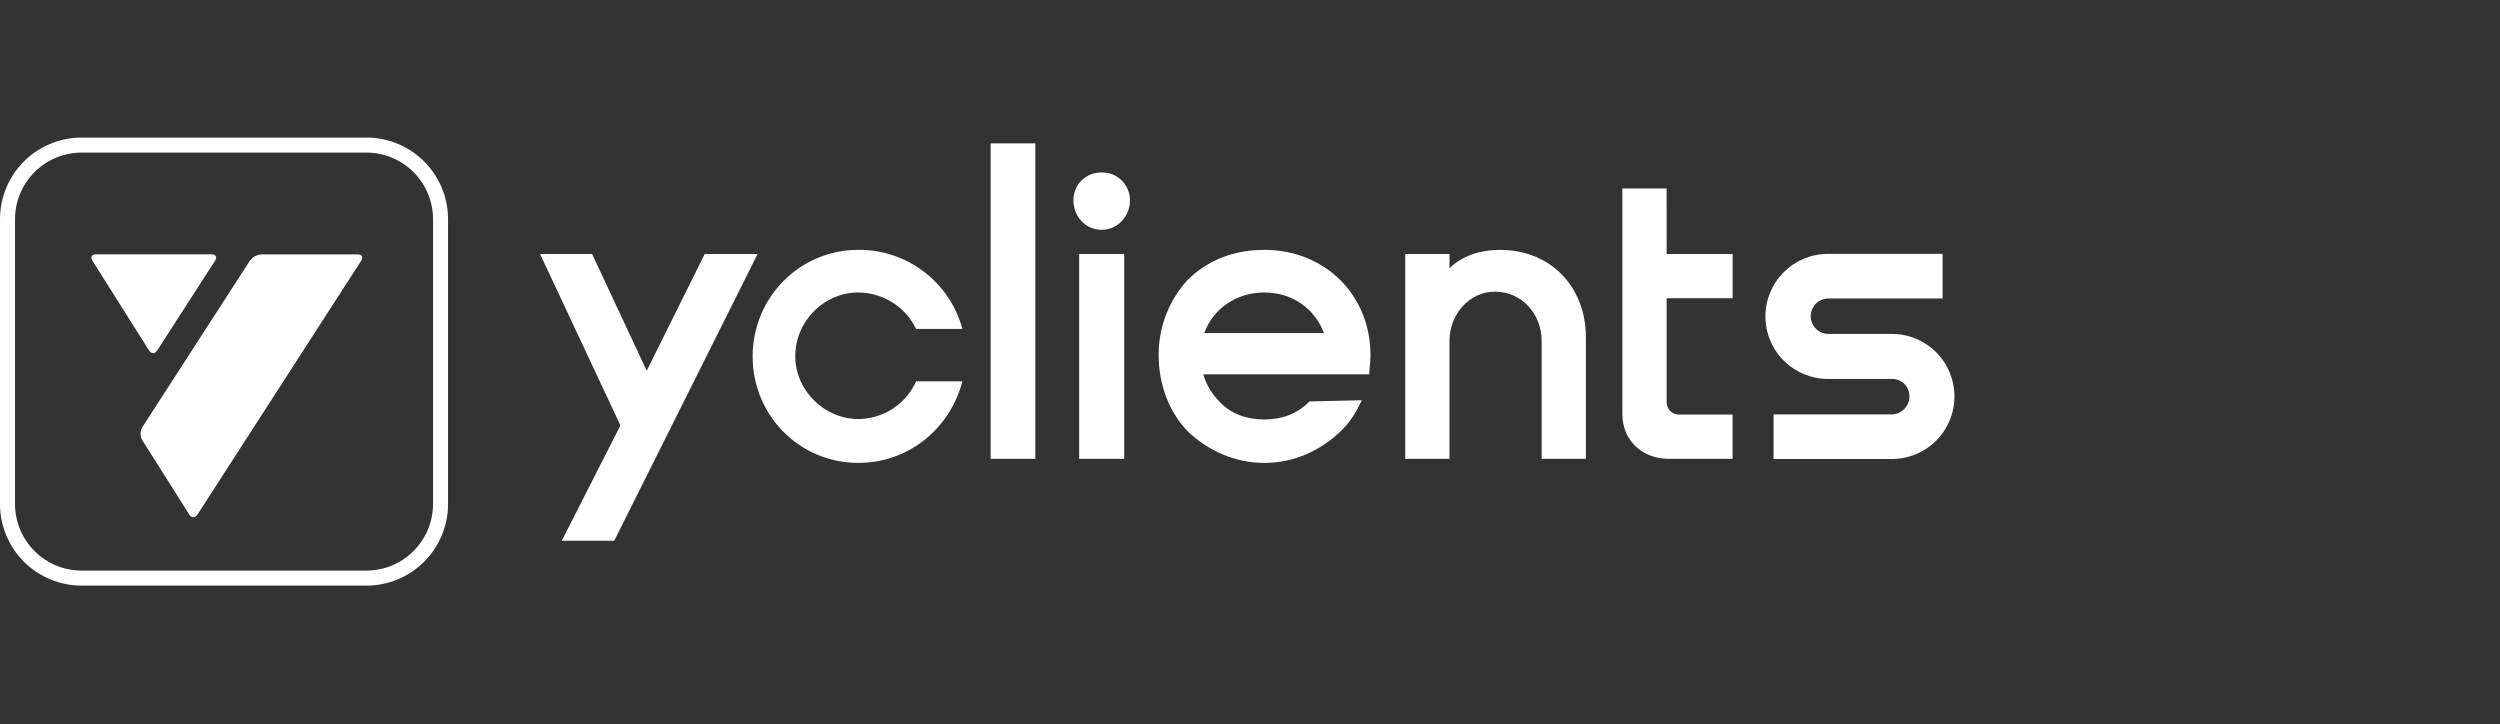 <?xml version="1.0" encoding="UTF-8"?> <svg xmlns="http://www.w3.org/2000/svg" width="1999" height="579" viewBox="0 0 1999 579" fill="none"><rect x="0" y="0" width="1999" height="579" fill="#333333" stroke="none"/> <path d="M293 122C307.121 122.016 320.658 127.632 330.643 137.617C340.628 147.602 346.244 161.139 346.26 175.26V403C346.244 417.121 340.628 430.658 330.643 440.643C320.658 450.628 307.121 456.244 293 456.26H65.26C51.139 456.244 37.602 450.628 27.617 440.643C17.632 430.658 12.016 417.121 12 403V175.26C12.016 161.139 17.632 147.602 27.617 137.617C37.602 127.632 51.139 122.016 65.26 122H293ZM293 110H65.26C47.952 110 31.353 116.876 19.114 129.114C6.876 141.353 0 157.952 0 175.26V403C0 420.308 6.876 436.907 19.114 449.146C31.353 461.384 47.952 468.26 65.26 468.26H293C310.308 468.26 326.907 461.384 339.146 449.146C351.384 436.907 358.26 420.308 358.26 403V175.26C358.26 157.952 351.384 141.353 339.146 129.114C326.907 116.876 310.308 110 293 110Z" fill="white"></path> <path d="M288.839 208.41C290.629 205.64 289.399 203.41 286.099 203.41H209.099C207.284 203.509 205.513 204.009 203.914 204.874C202.315 205.738 200.927 206.946 199.849 208.41L113.729 341.67C112.847 343.207 112.378 344.945 112.367 346.717C112.357 348.489 112.805 350.233 113.669 351.78L151.389 411.51C153.149 414.3 156.059 414.31 157.849 411.51L288.839 208.41Z" fill="white"></path> <path d="M169.279 203.37C172.579 203.37 173.819 205.64 172.029 208.37L125.669 280.28C123.889 283.05 120.979 283.04 119.219 280.28L73.889 208.44C72.129 205.65 73.389 203.37 76.689 203.37H169.279Z" fill="white"></path> <path d="M898.93 203.08H862.9V366.86H898.93V203.08Z" fill="white"></path> <path d="M563.51 203.08L517.11 296.43L473.43 203.08H431.83L496.09 340.16L449.19 432.37H491.12L605.76 203.08H563.51Z" fill="white"></path> <path d="M827.85 114.64H792.15V366.86H827.85V114.64Z" fill="white"></path> <path d="M686.351 233.87C695.998 233.938 705.435 236.702 713.595 241.849C721.755 246.996 728.314 254.322 732.531 263H769.531C764.606 244.745 753.768 228.638 738.714 217.199C723.659 205.759 705.237 199.634 686.331 199.78C639.161 199.78 601.811 238.11 601.811 284.95C601.811 332.12 639.161 370.12 686.331 370.12C726.621 370.12 759.701 342.6 769.531 304.93H732.531C728.532 313.852 722.053 321.436 713.865 326.78C705.678 332.123 696.127 335.001 686.351 335.07C659.161 335.07 635.901 312.14 635.901 284.95C635.901 256.47 659.161 233.87 686.351 233.87Z" fill="white"></path> <path d="M880.92 137.89C867.82 137.89 858.32 147.72 858.32 160.17C858.32 172.94 867.82 183.75 880.92 183.75C893.69 183.75 903.52 172.94 903.52 160.17C903.536 157.213 902.959 154.282 901.825 151.551C900.69 148.82 899.021 146.344 896.915 144.268C894.809 142.192 892.309 140.558 889.562 139.463C886.815 138.367 883.877 137.833 880.92 137.89Z" fill="white"></path> <path d="M1332.63 150.67H1297.25V331.16C1297.25 352.78 1313.96 366.86 1333.94 366.86H1385.37V331.48H1342.37C1339.79 331.48 1337.33 330.457 1335.5 328.636C1333.68 326.815 1332.66 324.345 1332.66 321.77V238.46H1385.4V203.08H1332.66L1332.63 150.67Z" fill="white"></path> <path d="M1011 199.8C986.76 199.8 965.8 207.66 949.09 224.37C934.414 240.754 926.346 262.004 926.45 284C926.45 307.58 934.97 329.86 950.03 345.25C966.08 360.32 987.38 370.15 1010.96 370.15C1034.54 370.15 1056.16 360.32 1072.54 344.27C1079.75 337.39 1084.34 329.53 1088.92 320.03L1047 321C1037.83 330.5 1025.71 335.41 1011 335.41C996.59 335.41 984.14 330.83 975.3 321.33C969.086 315.256 964.549 307.677 962.13 299.33H1094.86L1094.97 296.49C1095.32 292.93 1095.84 288.04 1095.84 283.94C1095.8 235.51 1059.11 199.8 1011 199.8ZM962.95 266.3C969.95 247.01 988.28 233.87 1011 233.87C1033.44 233.87 1051.43 246.99 1058.62 266.3H962.95Z" fill="white"></path> <path d="M1199.31 199.8C1184.18 199.8 1169.86 204.1 1159.02 214.4V203.08H1123.64V366.86H1159V272.52C1159 251.52 1174.72 233.21 1195.36 233.21C1216.98 233.21 1232.7 251.21 1232.7 272.52V366.86H1268.08V269.86C1268.1 229.28 1239.93 199.8 1199.31 199.8Z" fill="white"></path> <path d="M1512.79 267H1461.64C1457.95 266.902 1454.44 265.365 1451.86 262.718C1449.28 260.07 1447.84 256.521 1447.84 252.825C1447.84 249.129 1449.28 245.58 1451.86 242.932C1454.44 240.285 1457.95 238.748 1461.64 238.65H1553.31V203H1461.64C1448.38 203 1435.66 208.268 1426.29 217.645C1416.91 227.021 1411.64 239.739 1411.64 253C1411.64 266.261 1416.91 278.979 1426.29 288.355C1435.66 297.732 1448.38 303 1461.64 303H1512.79C1514.64 302.962 1516.48 303.298 1518.19 303.988C1519.91 304.678 1521.47 305.708 1522.78 307.016C1524.08 308.323 1525.11 309.882 1525.8 311.598C1526.49 313.313 1526.83 315.151 1526.79 317C1526.78 320.743 1525.32 324.335 1522.7 327.013C1520.09 329.691 1516.53 331.244 1512.79 331.34H1418.14V367H1512.79C1526.05 367 1538.77 361.732 1548.15 352.355C1557.52 342.979 1562.79 330.261 1562.79 317C1562.79 303.739 1557.52 291.021 1548.15 281.645C1538.77 272.268 1526.05 267 1512.79 267Z" fill="white"></path> </svg> 